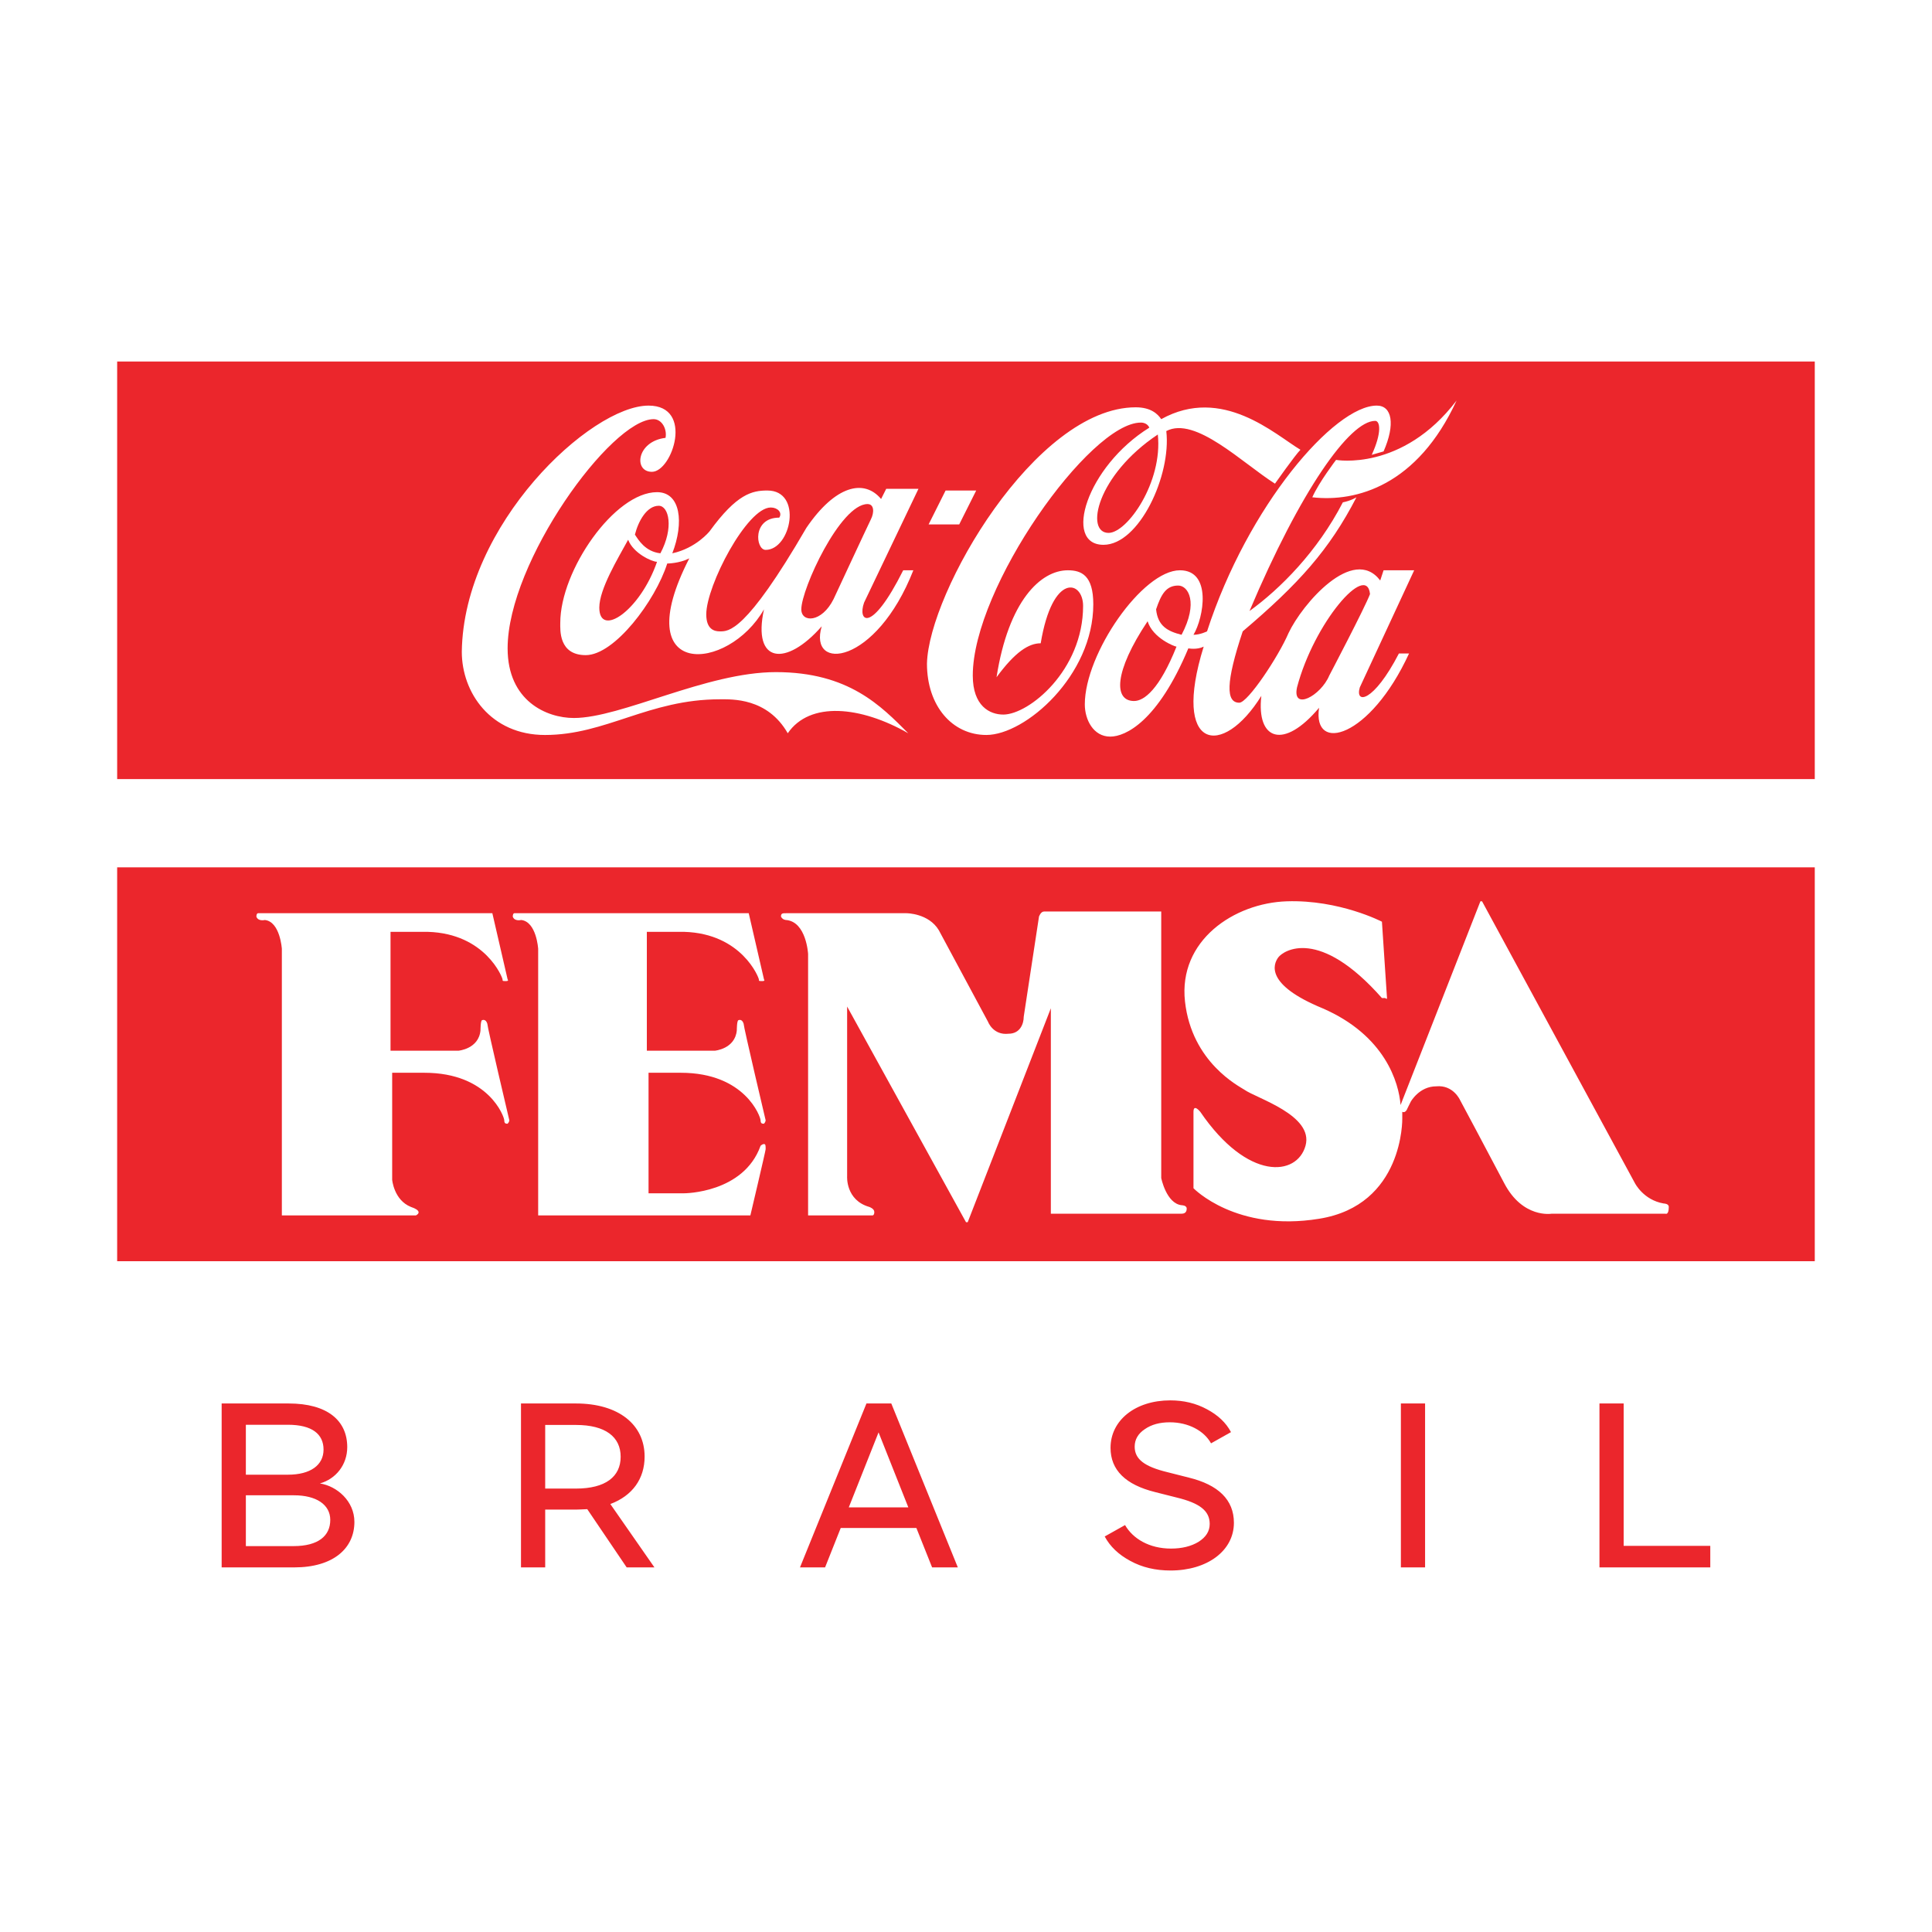 <svg xmlns="http://www.w3.org/2000/svg" xmlns:xlink="http://www.w3.org/1999/xlink" xmlns:xodm="http://www.corel.com/coreldraw/odm/2003" xml:space="preserve" width="1190px" height="1190px" style="shape-rendering:geometricPrecision; text-rendering:geometricPrecision; image-rendering:optimizeQuality; fill-rule:evenodd; clip-rule:evenodd" viewBox="0 0 304.9 304.9"> <defs> <style type="text/css"> <![CDATA[ .fil0 {fill:none} .fil1 {fill:#EB262C;fill-rule:nonzero} ]]> </style> </defs> <g id="__x0023_Layer_x0020_1">  <g id="_2148583154512"> <rect class="fil0" width="304.9" height="304.9"></rect> <g> <g id="logo-femsa-footer.svg"> <path class="fil1" d="M174.95 84.1c2.95,0 8.58,-8.03 7.77,-15.53 -9.64,6.43 -11.52,15.53 -7.77,15.53z"></path> <path class="fil1" d="M103.96 79.82c-1.88,0 -3.22,2.41 -3.76,4.55 0.54,0.81 1.61,2.68 4.02,2.95 2.15,-4.02 1.34,-7.5 -0.26,-7.5z"></path> <path class="fil1" d="M136.91 79.55c-4.29,0 -10.45,13.4 -10.45,16.61 0,2.14 3.22,2.14 5.09,-1.61 0,0 5.36,-11.52 5.89,-12.59 0.54,-1.07 0.54,-2.41 -0.53,-2.41z"></path> <path class="fil1" d="M185.94 92.41c-1.88,0 -2.68,1.34 -3.49,3.75 0.27,2.68 1.88,3.48 4.02,4.02 2.68,-5.09 1.07,-7.77 -0.53,-7.77z"></path> <path class="fil1" d="M181.11 98.04c-5.35,8.03 -5.35,12.59 -2.14,12.59 1.61,0 4.02,-1.88 6.7,-8.58 -0.27,0 -3.75,-1.34 -4.56,-4.01z"></path> <path class="fil1" d="M99.13 85.18c-1.6,2.94 -4.55,7.77 -4.55,10.71 0,4.82 6.43,0.54 9.11,-7.23 -0.81,0 -3.75,-1.34 -4.56,-3.48z"></path> <path class="fil1" d="M204.69 108.48c-0.8,3.76 3.75,1.34 5.09,-1.87 0,0 5.63,-10.72 6.43,-12.86 -0.53,-5.09 -8.84,4.55 -11.52,14.73z"></path> <path class="fil1" d="M286.4 122.95l0 -65.9 -267.91 0 0 65.9 267.91 0zm-56.53 -59.74c-6.16,13.39 -15.8,16.07 -22.77,15.27 1.07,-2.41 3.75,-5.9 3.75,-5.9 0,0 10.45,1.88 19.02,-9.37zm-12.59 0.8c2.41,0 2.95,2.95 1.07,7.23l-1.87 0.54c1.61,-3.48 1.34,-5.36 0.54,-5.36 -4.02,0 -11.79,10.99 -19.83,30.01 4.82,-3.48 10.72,-9.38 14.73,-17.15 1.34,-0.27 2.15,-0.8 2.15,-0.8 -4.29,8.3 -9.11,13.66 -17.95,21.16 -2.68,8.04 -2.68,11.26 -0.54,11.26 1.34,0 6.16,-7.24 7.77,-10.99 2.14,-4.55 10.18,-13.93 14.47,-8.3l0.53 -1.61 4.83 0 -8.58 18.48c-0.8,2.68 2.15,2.42 6.17,-5.35l1.6 0c-6.16,13.39 -15.27,15.8 -14.2,8.57 -5.62,6.7 -9.91,5.09 -9.11,-1.88 -6.16,9.92 -14.19,8.58 -9.1,-7.77 -1.08,0.54 -2.42,0.27 -2.42,0.27 -4.82,11.52 -9.91,13.93 -12.32,13.93 -2.68,0 -4.02,-2.68 -4.02,-5.09 0,-8.03 9.11,-21.16 15.01,-21.16 5.09,0 3.75,7.5 2.14,10.18 1.07,0 2.14,-0.54 2.14,-0.54 6.43,-19.82 20.09,-35.63 26.79,-35.63zm-38.04 0.27c2.41,0 3.48,1.07 4.02,1.87 9.64,-5.35 17.95,2.42 21.97,4.83 -0.81,0.8 -4.02,5.35 -4.02,5.35 -5.09,-3.21 -12.59,-10.71 -17.15,-8.3 0.81,6.97 -4.28,17.95 -9.91,17.95 -6.43,0 -2.68,-12.32 7.23,-18.49 0,0 -0.27,-0.8 -1.34,-0.8 -8.03,0 -26.52,25.99 -26.52,39.92 0,4.82 2.68,6.16 4.82,6.16 4.02,0 12.59,-6.96 12.59,-17.15 0,-4.01 -4.82,-5.35 -6.69,5.9 -1.88,0 -4.02,1.34 -6.97,5.36 1.88,-12.06 6.97,-16.88 11.25,-16.88 2.15,0 4.02,0.8 4.02,5.36 0,11.25 -10.71,20.63 -16.88,20.63 -5.36,0 -9.37,-4.56 -9.37,-11.26 0.26,-11.25 17.14,-40.45 32.95,-40.45zm-30.01 13.13l4.83 0 -2.68 5.35 -4.83 0 2.68 -5.35zm-37.24 6.43c4.29,-5.9 6.7,-6.43 9.11,-6.43 5.63,0 3.75,9.37 -0.27,9.37 -1.6,0 -2.14,-5.09 2.15,-5.09 0.53,-0.8 -0.27,-1.6 -1.34,-1.6 -3.75,0 -10.18,12.32 -10.18,16.87 0,2.42 1.34,2.68 2.14,2.68 1.34,0 4.02,0.27 13.66,-16.34 4.56,-6.7 9.11,-7.77 11.79,-4.55l0.81 -1.61 5.09 0 -8.58 17.95c-1.07,2.95 1.07,5.09 6.17,-5.09l1.6 0c-5.89,15 -16.61,16.07 -14.46,8.84 -5.63,6.43 -10.99,5.89 -9.11,-2.68 -5.63,9.91 -21.7,11.25 -11.79,-8.04 -1.61,0.81 -3.48,0.81 -3.48,0.81 -1.88,5.89 -8.31,14.46 -12.86,14.46 -4.29,0 -4.02,-4.01 -4.02,-5.09 0,-8.3 8.57,-20.63 15.27,-20.63 3.75,0 4.28,4.83 2.41,9.65 3.75,-0.8 5.89,-3.48 5.89,-3.48zm-9.64 -19.83c7.23,0 3.75,10.45 0.53,10.45 -2.94,0 -2.41,-4.82 2.15,-5.36 0.27,-1.34 -0.54,-2.95 -1.88,-2.95 -6.7,0 -23.04,22.51 -23.04,36.17 0,8.31 6.16,10.99 10.45,10.99 7.5,0 20.9,-7.24 31.88,-7.24 11.52,0 16.61,5.36 20.9,9.65 -7.5,-4.29 -15.54,-5.09 -19.02,0 -3.22,-5.63 -8.84,-5.36 -10.72,-5.36 -11.25,0 -17.95,5.63 -27.59,5.63 -8.58,0 -13.13,-6.7 -13.13,-13.13 0.27,-20.1 20.36,-38.85 29.47,-38.85z"></path> <path class="fil1" d="M18.49 136.88l0 62.16 267.91 0 0 -62.16 -267.91 0zm53.85 28.94c0,0 3.22,-0.27 3.49,-3.22 0,0 0,-1.6 0.26,-1.6 0,0 0.54,-0.27 0.81,0.53 0,0.54 3.48,15.27 3.48,15.27 0,0 0,0.27 -0.27,0.54 -0.27,0 -0.53,0 -0.53,-0.54 0,-0.53 -2.42,-7.5 -12.6,-7.5l-5.09 0 0 16.88c0,0 0.27,3.21 2.95,4.29 1.61,0.53 1.34,1.07 0.8,1.34l-21.16 0 0 -42.07c0,0 -0.27,-4.28 -2.68,-4.55 0,0 -1.07,0.27 -1.34,-0.54 0,0 0,-0.53 0.27,-0.53l36.97 0 2.41 10.45c0,0 0.27,0.26 -0.27,0.26 -0.53,0 -0.53,0 -0.53,-0.26 0,-0.27 -2.68,-7.24 -11.79,-7.51l-5.89 0 0 18.76 10.71 0 0 0zm40.46 0c0,0 3.21,-0.27 3.48,-3.22 0,0 0,-1.6 0.27,-1.6 0,0 0.53,-0.27 0.8,0.53 0,0.54 3.48,15.27 3.48,15.27 0,0 0,0.27 -0.26,0.54 -0.27,0 -0.54,0 -0.54,-0.54 0,-0.53 -2.41,-7.5 -12.59,-7.5l-5.09 0 0 19.02 5.62 0c0,0 9.38,0 12.06,-7.5 0,0 0.27,-0.27 0.54,-0.27 0.26,0 0.26,0.27 0.26,0.81 0,0.26 -2.41,10.45 -2.41,10.45l-33.49 0 0 -42.07c0,0 -0.26,-4.28 -2.68,-4.55 0,0 -1.07,0.27 -1.33,-0.54 0,0 0,-0.53 0.26,-0.53l36.98 0 2.41 10.45c0,0 0.26,0.26 -0.27,0.26 -0.54,0 -0.54,0 -0.54,-0.26 0,-0.27 -2.68,-7.24 -11.79,-7.51l-5.89 0 0 18.76 10.72 0 0 0zm73.67 25.72l-20.63 0 0 -32.42 -13.12 33.76 -0.27 0 -18.76 -34.03 0 26.79c0,0 -0.26,3.75 3.49,4.83 0,0 0.8,0.26 0.8,0.8 0,0.54 -0.27,0.54 -0.27,0.54l-10.18 0 0 -41.26c0,0 -0.27,-5.09 -3.48,-5.36 0,0 -0.54,0 -0.8,-0.54 0,-0.53 0.26,-0.53 0.8,-0.53l19.02 0c0,0 3.48,0 5.09,2.68l7.77 14.46c0,0 0.8,2.15 3.22,1.88 1.87,0 2.41,-1.61 2.41,-2.68l2.41 -15.81c0,0 0.27,-0.8 0.8,-0.8l18.49 0 0 42.06c0,0 0.8,4.02 3.21,4.29 0,0 0.81,0 0.81,0.53 0,0.54 -0.27,0.81 -0.81,0.81zm76.36 0l-17.95 0c0,0 -4.56,0.8 -7.5,-4.83 -2.95,-5.62 -6.97,-13.12 -6.97,-13.12 0,0 -1.07,-2.41 -3.75,-2.15 -2.68,0 -4.02,2.42 -4.02,2.42l-0.53 1.07c0,0 -0.27,0.8 -0.81,0.53 0,0 0,0 0,0 0,0.81 0,1.07 0,1.07 0,0 0.27,13.67 -13.13,15.81 -13.12,2.14 -19.82,-4.82 -19.82,-4.82l0 -12.06c0,-1.34 1.07,0 1.07,0 7.5,10.99 15.27,10.18 16.61,5.36 1.34,-4.82 -7.77,-7.5 -9.64,-8.84 -0.81,-0.54 -8.31,-4.29 -9.38,-13.93 -1.07,-9.65 7.77,-15.54 16.07,-15.81 8.31,-0.27 15.01,3.22 15.01,3.22 0,0 0.8,12.05 0.8,12.05 0,0.27 -0.27,0 -0.27,0l-0.53 0c-9.92,-11.25 -15.54,-7.5 -16.35,-6.43 -0.8,1.07 -2.14,4.29 6.97,8.04 9.91,4.29 12.06,11.79 12.32,15.27l12.6 -32.15 0.26 0 24.12 44.47c0,0 1.34,2.68 4.55,3.22 0,0 0.8,0 0.8,0.54 0,1.34 -0.53,1.07 -0.53,1.07z"></path> </g> <path class="fil1" d="M54.8 228.38c0,-4.2 -3.14,-6.89 -9.25,-6.89l-10.57 0 0 25.87 11.45 0c6.18,0 9.5,-3.01 9.5,-7.18 0,-3.28 -2.75,-5.65 -5.44,-6.07 2.51,-0.71 4.31,-2.94 4.31,-5.73zm-3.74 0.39c0,2.44 -2.05,3.96 -5.62,3.96l-6.64 0 0 -7.88 6.64 0c3.82,0 5.62,1.48 5.62,3.92zm1.06 11.1c0,2.5 -1.87,4.13 -5.8,4.13l-7.52 0 0 -8.02 7.59 0c3.54,0 5.73,1.48 5.73,3.89zm51.16 7.49l-6.96 -10c3.5,-1.31 5.41,-4 5.41,-7.49 0,-5.02 -4.07,-8.38 -10.85,-8.38l-8.66 0 0 25.87 3.82 0 0 -9.12 4.84 0c0.39,0 0.99,-0.04 1.8,-0.07l6.22 9.19 4.38 0zm-17.24 -12.44l0 -10.04 4.87 0c4.63,0 7.04,1.88 7.04,5.02 0,3.15 -2.41,5.02 -7.04,5.02l-4.87 0zm61.06 12.44l4.06 0 -10.5 -25.87 -3.92 0 -10.49 25.87 3.96 0 2.47 -6.22 11.94 0 2.48 6.22zm-13.15 -9.47l4.7 -11.84 4.7 11.84 -9.4 0zm40.39 4.59c0.85,1.59 2.19,2.86 4.03,3.85 1.87,1.03 3.99,1.52 6.36,1.52 5.79,0 10,-3.11 10,-7.53 0,-3.64 -2.48,-6 -7.11,-7.13l-3.35 -0.85c-3.64,-0.88 -5.2,-2.05 -5.2,-4.03 0,-1.13 0.53,-2.05 1.59,-2.76 1.06,-0.74 2.37,-1.09 3.96,-1.09 2.93,0 5.41,1.34 6.5,3.32l3.15 -1.77c-0.78,-1.48 -2.05,-2.68 -3.78,-3.6 -1.74,-0.95 -3.68,-1.41 -5.8,-1.41 -5.51,0 -9.43,3.14 -9.43,7.49 0,3.5 2.36,5.83 7.06,6.99l3.36 0.85c3.64,0.88 5.23,2.09 5.23,4.17 0,1.17 -0.6,2.09 -1.77,2.83 -1.16,0.7 -2.61,1.06 -4.34,1.06 -3.43,0 -6.01,-1.56 -7.25,-3.71l-3.21 1.8zm50.56 -20.99l-3.82 0 0 25.87 3.82 0 0 -25.87zm31.34 0l-3.82 0 0 25.87 17.49 0 0 -3.4 -13.67 0 0 -22.47z"></path> </g> </g> </g> </svg>